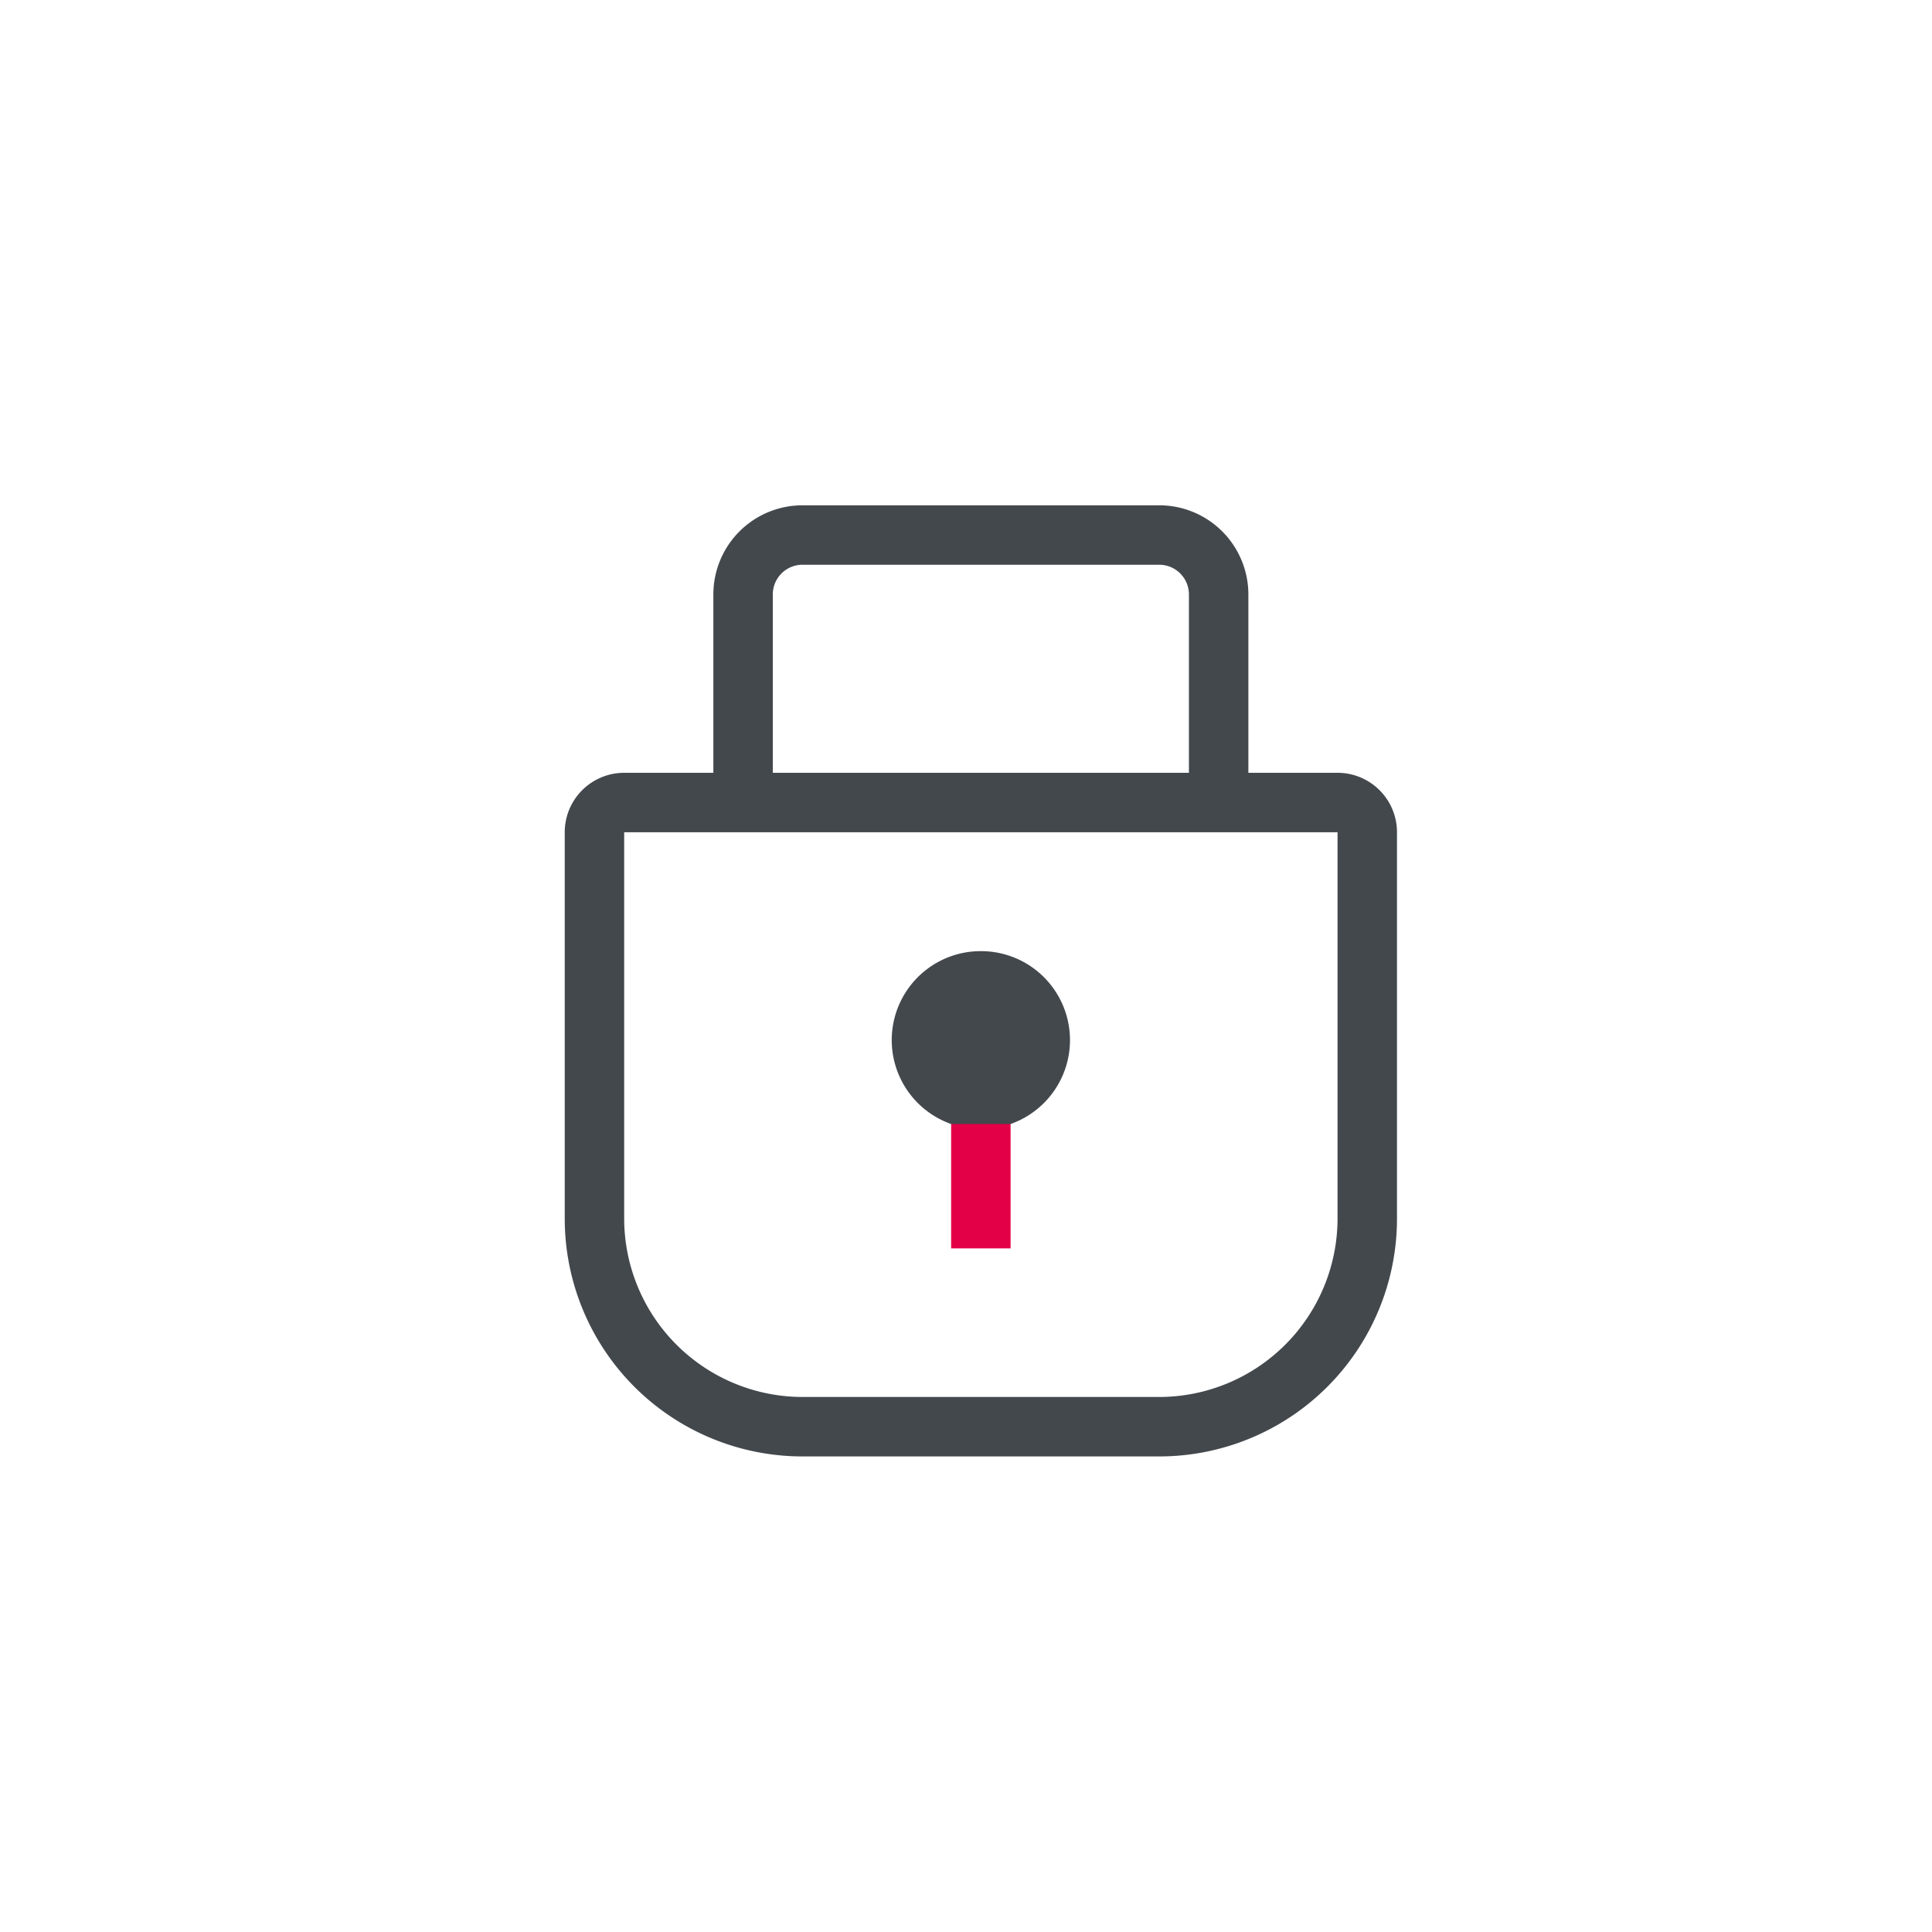 <svg xmlns="http://www.w3.org/2000/svg" xmlns:xlink="http://www.w3.org/1999/xlink" width="65" height="65" viewBox="0 0 65 65">
  <defs>
    <clipPath id="clip-path">
      <rect id="Rectangle_36" data-name="Rectangle 36" width="50" height="50" fill="none"/>
    </clipPath>
    <clipPath id="clip-ssl">
      <rect width="65" height="65"/>
    </clipPath>
  </defs>
  <g id="ssl" clip-path="url(#clip-ssl)">
    <g id="Group_38" data-name="Group 38" transform="translate(8 8)">
      <g id="Group_37" data-name="Group 37" clip-path="url(#clip-path)">
        <g id="Group_36" data-name="Group 36">
          <g id="Group_35" data-name="Group 35" clip-path="url(#clip-path)">
            <rect id="Rectangle_62" data-name="Rectangle 62" width="2" height="5" transform="translate(24 29)" fill="#e40046"/>
            <g id="Group_34" data-name="Group 34" opacity="0">
              <g id="Group_33" data-name="Group 33">
                <g id="Group_32" data-name="Group 32" clip-path="url(#clip-path)">
                  <rect id="Rectangle_33" data-name="Rectangle 33" width="50" height="50" fill="#43484d"/>
                </g>
              </g>
            </g>
            <path id="Path_11" data-name="Path 11" d="M37,18H34V12a3,3,0,0,0-3-3H19a3,3,0,0,0-3,3v6H13a2,2,0,0,0-2,2V33a8,8,0,0,0,8,8H31a8,8,0,0,0,8-8V20a2,2,0,0,0-2-2M18,12a1,1,0,0,1,1-1H31a1,1,0,0,1,1,1v6H18ZM37,33a6.007,6.007,0,0,1-6,6H19a6.007,6.007,0,0,1-6-6V20H37Z" fill="#43484d"/>
            <path id="Path_12" data-name="Path 12" d="M25,24a2.993,2.993,0,0,0-1,5.816h2A2.993,2.993,0,0,0,25,24" fill="#43484d"/>
          </g>
        </g>
      </g>
    </g>
  </g>
</svg>
